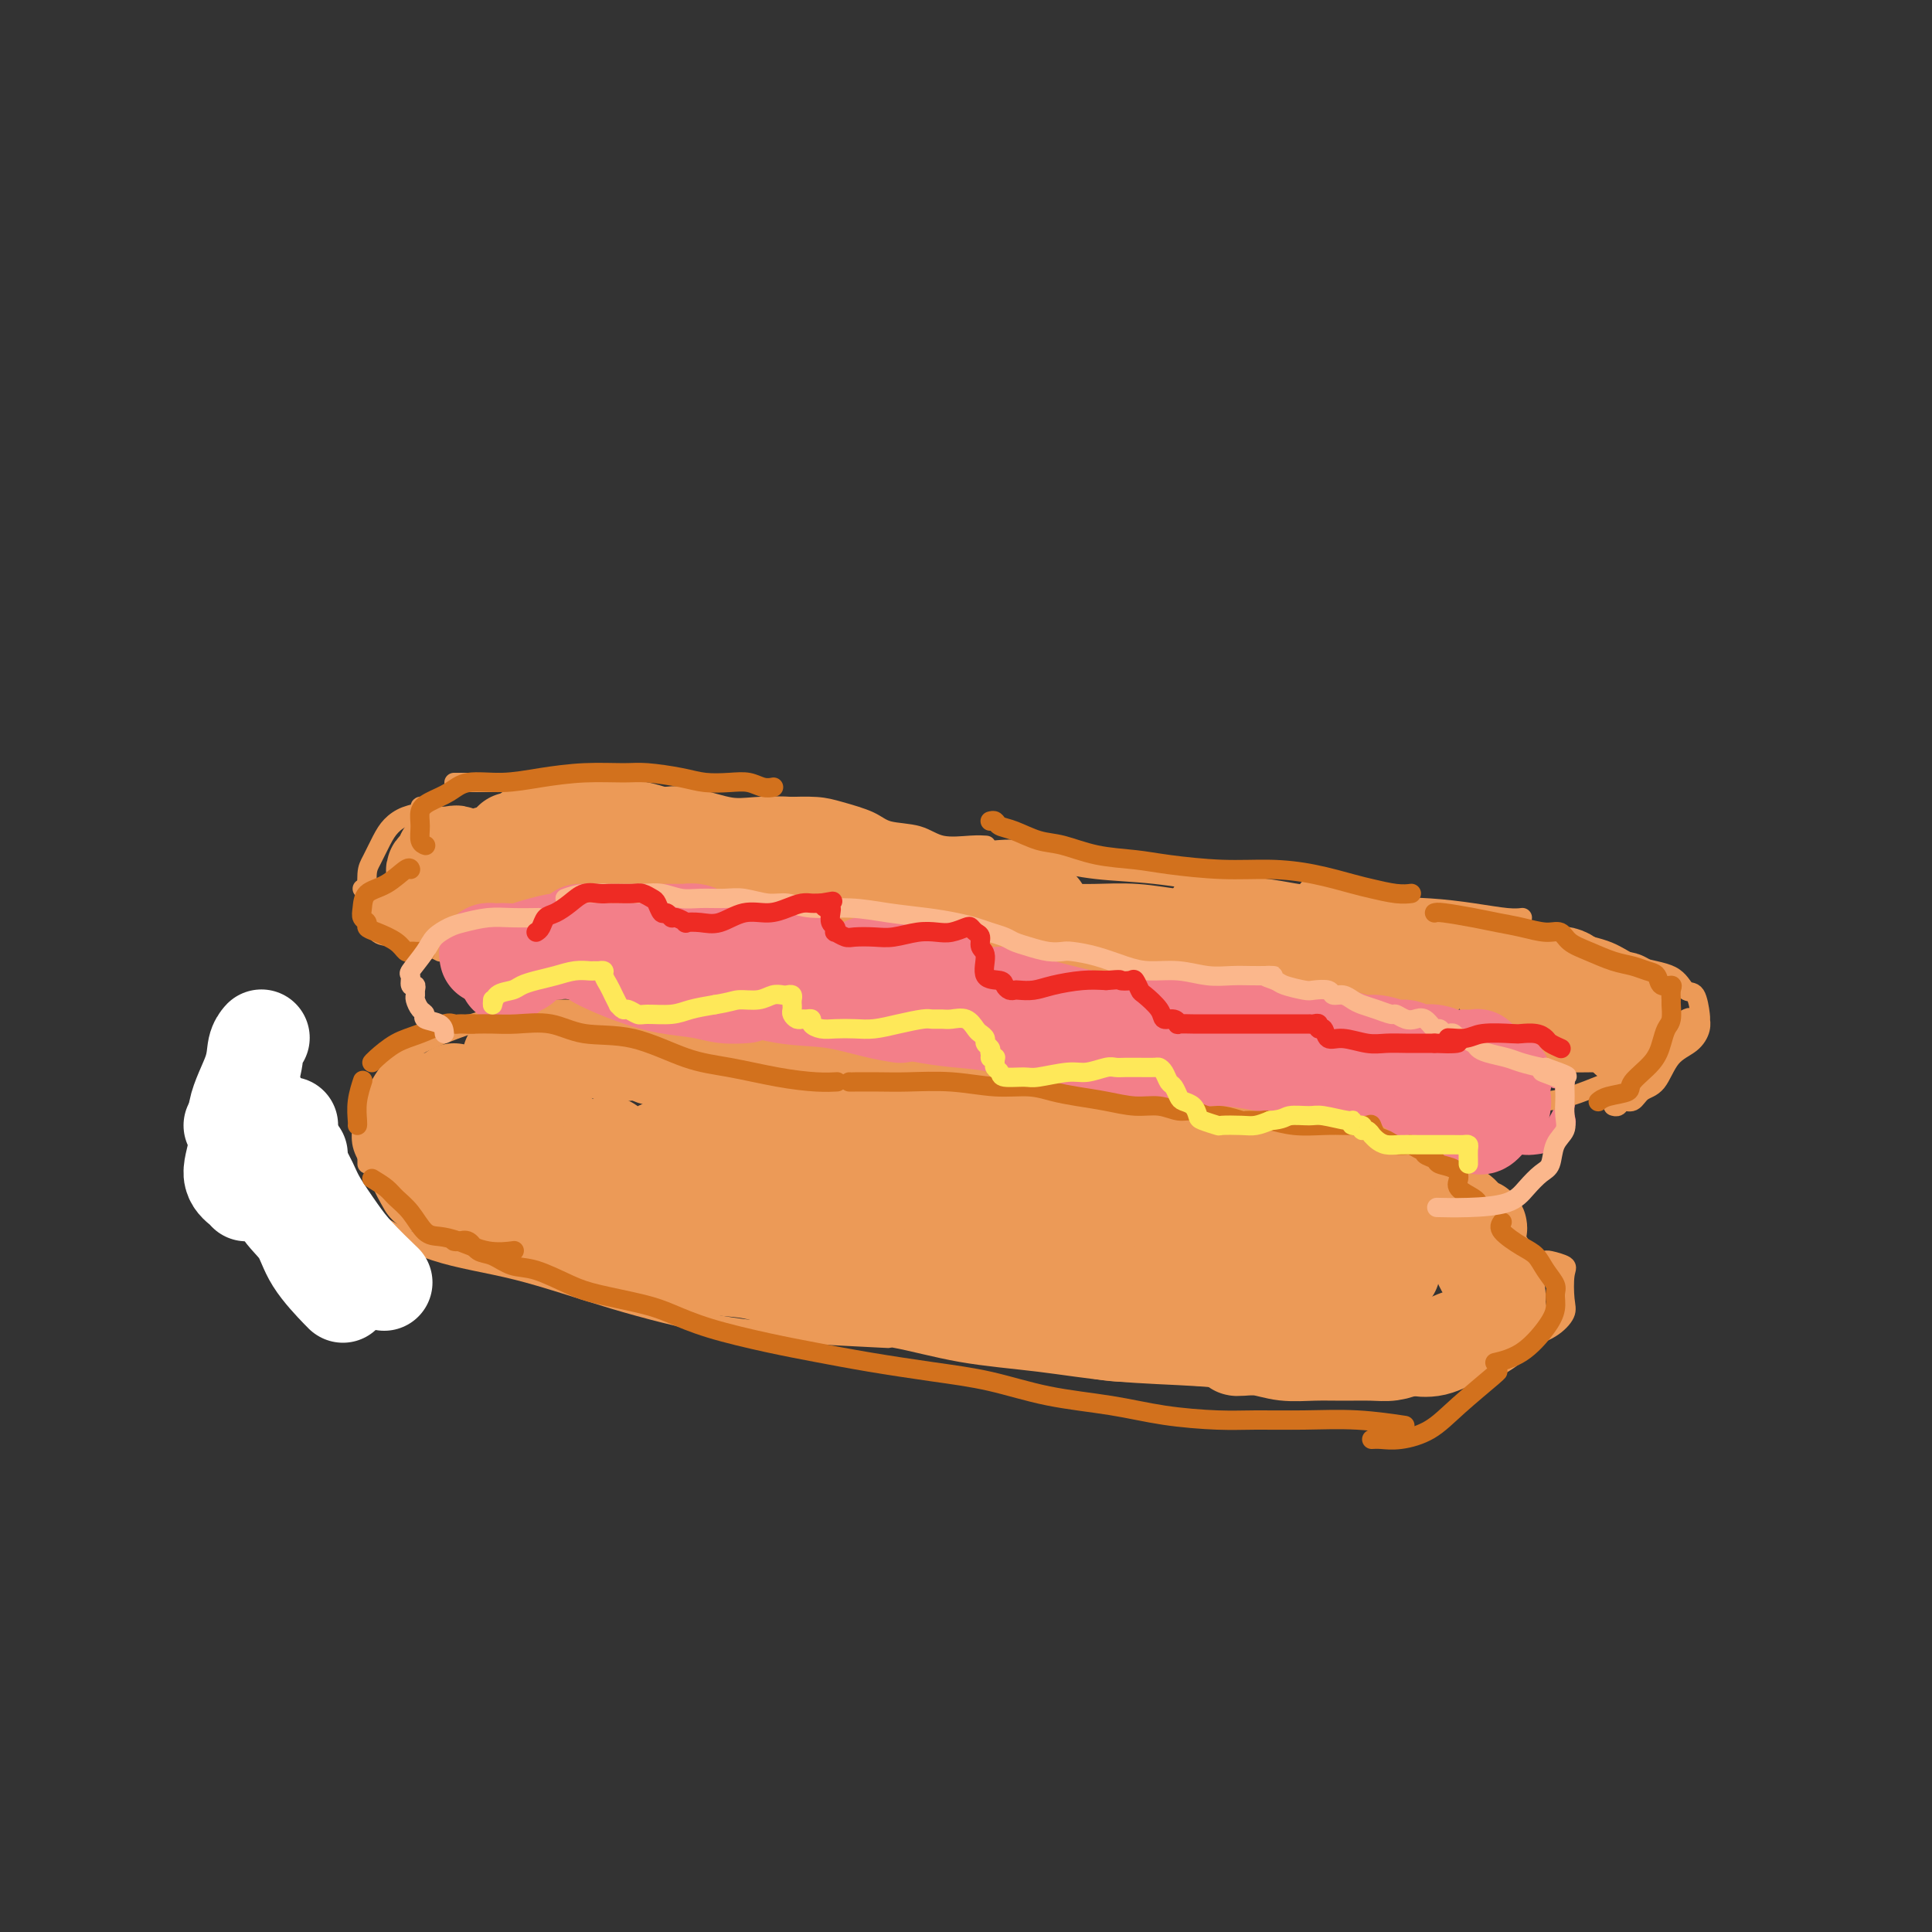 <svg viewBox='0 0 400 400' version='1.1' xmlns='http://www.w3.org/2000/svg' xmlns:xlink='http://www.w3.org/1999/xlink'><rect x="0" y="0" width="400" height="400" fill="#333333" stroke="none"/><g fill='none' stroke='#EC9A57' stroke-width='4' stroke-linecap='round' stroke-linejoin='round'><path d='M76,241c-0.003,-0.790 -0.005,-1.579 0,-3c0.005,-1.421 0.018,-3.472 0,-5c-0.018,-1.528 -0.066,-2.532 1,-5c1.066,-2.468 3.247,-6.399 6,-9c2.753,-2.601 6.078,-3.872 9,-5c2.922,-1.128 5.441,-2.111 9,-3c3.559,-0.889 8.160,-1.682 10,-2c1.840,-0.318 0.920,-0.159 0,0'/><path d='M112,215c1.735,-0.003 3.471,-0.005 6,0c2.529,0.005 5.853,0.019 9,0c3.147,-0.019 6.117,-0.071 10,0c3.883,0.071 8.680,0.267 14,1c5.320,0.733 11.163,2.005 17,3c5.837,0.995 11.668,1.713 14,2c2.332,0.287 1.166,0.144 0,0'/><path d='M158,219c0.368,-0.046 0.735,-0.091 3,0c2.265,0.091 6.426,0.319 11,1c4.574,0.681 9.559,1.815 16,3c6.441,1.185 14.336,2.423 22,4c7.664,1.577 15.095,3.495 22,5c6.905,1.505 13.282,2.598 18,3c4.718,0.402 7.777,0.115 9,0c1.223,-0.115 0.612,-0.057 0,0'/><path d='M238,230c0.347,0.013 0.694,0.026 2,0c1.306,-0.026 3.572,-0.092 6,0c2.428,0.092 5.018,0.340 8,1c2.982,0.660 6.355,1.732 10,2c3.645,0.268 7.563,-0.267 11,0c3.437,0.267 6.393,1.338 9,2c2.607,0.662 4.866,0.916 7,2c2.134,1.084 4.144,2.999 6,4c1.856,1.001 3.558,1.088 5,2c1.442,0.912 2.625,2.651 4,4c1.375,1.349 2.942,2.310 4,3c1.058,0.690 1.607,1.110 2,2c0.393,0.890 0.631,2.249 1,3c0.369,0.751 0.869,0.895 0,2c-0.869,1.105 -3.105,3.173 -4,4c-0.895,0.827 -0.447,0.414 0,0'/><path d='M51,238c0.319,0.000 0.638,0.000 1,0c0.362,0.000 0.766,0.000 1,0c0.234,0.000 0.297,0.000 1,0c0.703,0.000 2.044,-0.000 4,0c1.956,0.000 4.527,0.000 6,0c1.473,-0.000 1.850,-0.000 2,0c0.150,0.000 0.075,0.000 0,0'/><path d='M75,233c-0.157,1.334 -0.314,2.667 0,4c0.314,1.333 1.098,2.665 2,4c0.902,1.335 1.923,2.673 4,5c2.077,2.327 5.211,5.643 8,8c2.789,2.357 5.232,3.756 9,5c3.768,1.244 8.861,2.335 11,3c2.139,0.665 1.326,0.904 1,1c-0.326,0.096 -0.163,0.048 0,0'/><path d='M60,240c-0.462,0.131 -0.924,0.262 0,1c0.924,0.738 3.233,2.082 6,4c2.767,1.918 5.991,4.408 10,7c4.009,2.592 8.804,5.286 14,7c5.196,1.714 10.793,2.449 17,4c6.207,1.551 13.025,3.918 20,6c6.975,2.082 14.107,3.878 20,5c5.893,1.122 10.548,1.571 17,2c6.452,0.429 14.701,0.837 18,1c3.299,0.163 1.650,0.082 0,0'/><path d='M172,275c0.993,0.388 1.986,0.776 4,1c2.014,0.224 5.051,0.283 9,1c3.949,0.717 8.812,2.091 14,3c5.188,0.909 10.702,1.354 16,2c5.298,0.646 10.381,1.494 16,2c5.619,0.506 11.774,0.672 17,1c5.226,0.328 9.522,0.819 14,1c4.478,0.181 9.136,0.052 11,0c1.864,-0.052 0.932,-0.026 0,0'/><path d='M320,261c0.084,-0.088 0.168,-0.176 1,0c0.832,0.176 2.412,0.617 3,1c0.588,0.383 0.185,0.708 0,2c-0.185,1.292 -0.152,3.551 0,5c0.152,1.449 0.422,2.087 0,3c-0.422,0.913 -1.536,2.100 -3,3c-1.464,0.900 -3.279,1.511 -5,2c-1.721,0.489 -3.349,0.854 -4,1c-0.651,0.146 -0.326,0.073 0,0'/></g>
<g fill='none' stroke='#F37F89' stroke-width='4' stroke-linecap='round' stroke-linejoin='round'><path d='M106,212c-0.101,0.071 -0.202,0.142 -1,0c-0.798,-0.142 -2.295,-0.498 -3,-1c-0.705,-0.502 -0.620,-1.149 -1,-2c-0.380,-0.851 -1.226,-1.906 -2,-3c-0.774,-1.094 -1.475,-2.227 -2,-3c-0.525,-0.773 -0.873,-1.187 -1,-2c-0.127,-0.813 -0.034,-2.027 0,-3c0.034,-0.973 0.010,-1.707 0,-2c-0.010,-0.293 -0.005,-0.147 0,0'/><path d='M110,189c0.389,-0.028 0.777,-0.057 1,0c0.223,0.057 0.279,0.199 1,0c0.721,-0.199 2.107,-0.739 4,-1c1.893,-0.261 4.294,-0.243 7,0c2.706,0.243 5.718,0.710 8,1c2.282,0.290 3.835,0.404 6,1c2.165,0.596 4.941,1.675 8,3c3.059,1.325 6.400,2.895 10,4c3.600,1.105 7.457,1.744 9,2c1.543,0.256 0.771,0.128 0,0'/><path d='M177,197c-0.035,0.007 -0.070,0.014 1,0c1.070,-0.014 3.245,-0.050 6,0c2.755,0.050 6.091,0.185 10,1c3.909,0.815 8.390,2.310 14,3c5.610,0.690 12.349,0.577 18,1c5.651,0.423 10.214,1.383 14,2c3.786,0.617 6.796,0.891 8,1c1.204,0.109 0.602,0.055 0,0'/><path d='M219,205c2.265,-0.087 4.529,-0.175 7,0c2.471,0.175 5.147,0.611 9,1c3.853,0.389 8.882,0.731 13,1c4.118,0.269 7.324,0.464 11,1c3.676,0.536 7.820,1.412 11,2c3.180,0.588 5.395,0.889 7,1c1.605,0.111 2.602,0.032 3,0c0.398,-0.032 0.199,-0.016 0,0'/><path d='M292,212c0.528,0.026 1.055,0.051 1,0c-0.055,-0.051 -0.693,-0.179 0,0c0.693,0.179 2.718,0.665 5,1c2.282,0.335 4.822,0.517 7,1c2.178,0.483 3.995,1.265 6,2c2.005,0.735 4.197,1.424 6,2c1.803,0.576 3.216,1.040 4,2c0.784,0.960 0.938,2.417 1,3c0.062,0.583 0.031,0.291 0,0'/><path d='M311,236c0.156,-0.111 0.312,-0.222 1,0c0.688,0.222 1.907,0.777 3,1c1.093,0.223 2.058,0.116 3,0c0.942,-0.116 1.860,-0.240 3,-1c1.140,-0.760 2.502,-2.158 3,-3c0.498,-0.842 0.134,-1.130 0,-2c-0.134,-0.870 -0.036,-2.322 0,-3c0.036,-0.678 0.009,-0.582 0,-1c-0.009,-0.418 -0.001,-1.351 0,-2c0.001,-0.649 -0.004,-1.013 0,-1c0.004,0.013 0.019,0.402 0,1c-0.019,0.598 -0.072,1.405 0,2c0.072,0.595 0.269,0.980 0,2c-0.269,1.020 -1.004,2.676 -2,4c-0.996,1.324 -2.253,2.316 -4,3c-1.747,0.684 -3.985,1.059 -6,2c-2.015,0.941 -3.808,2.448 -6,3c-2.192,0.552 -4.783,0.148 -7,0c-2.217,-0.148 -4.058,-0.040 -5,0c-0.942,0.040 -0.983,0.011 -1,0c-0.017,-0.011 -0.008,-0.006 0,0'/><path d='M310,218c-0.562,-0.184 -1.124,-0.368 -2,-1c-0.876,-0.632 -2.066,-1.710 -3,-2c-0.934,-0.290 -1.613,0.210 -3,0c-1.387,-0.210 -3.481,-1.128 -6,-2c-2.519,-0.872 -5.464,-1.697 -8,-2c-2.536,-0.303 -4.662,-0.085 -8,0c-3.338,0.085 -7.886,0.037 -12,0c-4.114,-0.037 -7.793,-0.061 -12,0c-4.207,0.061 -8.940,0.209 -12,0c-3.060,-0.209 -4.446,-0.774 -5,-1c-0.554,-0.226 -0.277,-0.113 0,0'/><path d='M231,204c-0.454,0.210 -0.909,0.420 -2,0c-1.091,-0.420 -2.819,-1.472 -5,-2c-2.181,-0.528 -4.814,-0.534 -8,-1c-3.186,-0.466 -6.923,-1.393 -10,-2c-3.077,-0.607 -5.493,-0.895 -8,-1c-2.507,-0.105 -5.105,-0.028 -7,0c-1.895,0.028 -3.086,0.008 -4,0c-0.914,-0.008 -1.552,-0.002 -2,0c-0.448,0.002 -0.707,0.002 -1,0c-0.293,-0.002 -0.620,-0.004 -1,0c-0.380,0.004 -0.813,0.016 -1,0c-0.187,-0.016 -0.127,-0.060 -1,0c-0.873,0.060 -2.680,0.223 -4,0c-1.320,-0.223 -2.154,-0.833 -4,-1c-1.846,-0.167 -4.703,0.110 -7,0c-2.297,-0.110 -4.034,-0.608 -6,-1c-1.966,-0.392 -4.159,-0.680 -6,-1c-1.841,-0.320 -3.328,-0.673 -5,-1c-1.672,-0.327 -3.527,-0.626 -5,-1c-1.473,-0.374 -2.564,-0.821 -3,-1c-0.436,-0.179 -0.218,-0.089 0,0'/><path d='M120,185c-0.043,-0.097 -0.086,-0.194 0,0c0.086,0.194 0.300,0.678 1,1c0.700,0.322 1.886,0.480 4,1c2.114,0.520 5.154,1.401 8,2c2.846,0.599 5.496,0.917 9,1c3.504,0.083 7.860,-0.069 12,0c4.140,0.069 8.062,0.358 12,1c3.938,0.642 7.891,1.636 11,2c3.109,0.364 5.376,0.098 7,0c1.624,-0.098 2.607,-0.028 3,0c0.393,0.028 0.197,0.014 0,0'/></g>
<g fill='none' stroke='#EC9A57' stroke-width='4' stroke-linecap='round' stroke-linejoin='round'><path d='M85,195c-0.494,-0.030 -0.987,-0.060 -1,0c-0.013,0.060 0.456,0.209 0,0c-0.456,-0.209 -1.835,-0.777 -3,-1c-1.165,-0.223 -2.114,-0.103 -3,-1c-0.886,-0.897 -1.710,-2.813 -2,-4c-0.290,-1.187 -0.048,-1.644 0,-3c0.048,-1.356 -0.098,-3.610 0,-5c0.098,-1.390 0.440,-1.916 1,-3c0.560,-1.084 1.336,-2.725 2,-4c0.664,-1.275 1.215,-2.184 2,-3c0.785,-0.816 1.804,-1.539 3,-2c1.196,-0.461 2.568,-0.660 3,-1c0.432,-0.340 -0.076,-0.822 0,-1c0.076,-0.178 0.736,-0.051 1,0c0.264,0.051 0.132,0.025 0,0'/><path d='M94,162c1.037,0.002 2.074,0.004 4,0c1.926,-0.004 4.743,-0.013 7,0c2.257,0.013 3.956,0.050 6,0c2.044,-0.050 4.432,-0.185 7,0c2.568,0.185 5.315,0.690 8,1c2.685,0.310 5.307,0.423 8,1c2.693,0.577 5.456,1.617 7,2c1.544,0.383 1.870,0.109 2,0c0.130,-0.109 0.065,-0.055 0,0'/><path d='M160,167c0.697,0.018 1.394,0.036 3,0c1.606,-0.036 4.120,-0.127 6,0c1.880,0.127 3.126,0.472 5,1c1.874,0.528 4.374,1.238 6,2c1.626,0.762 2.376,1.577 4,2c1.624,0.423 4.120,0.453 6,1c1.880,0.547 3.143,1.611 5,2c1.857,0.389 4.308,0.105 6,0c1.692,-0.105 2.626,-0.030 3,0c0.374,0.030 0.187,0.015 0,0'/><path d='M205,176c-0.024,0.046 -0.047,0.091 1,0c1.047,-0.091 3.165,-0.319 5,0c1.835,0.319 3.386,1.185 6,2c2.614,0.815 6.292,1.577 10,2c3.708,0.423 7.448,0.505 12,1c4.552,0.495 9.918,1.402 14,2c4.082,0.598 6.881,0.885 8,1c1.119,0.115 0.560,0.057 0,0'/><path d='M271,184c-0.185,0.084 -0.369,0.169 1,0c1.369,-0.169 4.292,-0.591 7,0c2.708,0.591 5.202,2.197 8,3c2.798,0.803 5.899,0.804 9,1c3.101,0.196 6.202,0.589 9,1c2.798,0.411 5.292,0.841 7,1c1.708,0.159 2.631,0.045 3,0c0.369,-0.045 0.185,-0.023 0,0'/><path d='M322,193c1.029,0.700 2.057,1.400 4,2c1.943,0.600 4.800,1.099 7,2c2.200,0.901 3.742,2.203 6,3c2.258,0.797 5.232,1.090 7,2c1.768,0.910 2.330,2.439 3,3c0.670,0.561 1.449,0.155 2,1c0.551,0.845 0.876,2.940 1,4c0.124,1.060 0.049,1.086 0,1c-0.049,-0.086 -0.071,-0.282 0,0c0.071,0.282 0.233,1.044 0,2c-0.233,0.956 -0.863,2.106 -2,3c-1.137,0.894 -2.781,1.531 -4,3c-1.219,1.469 -2.014,3.771 -3,5c-0.986,1.229 -2.163,1.387 -3,2c-0.837,0.613 -1.335,1.681 -2,2c-0.665,0.319 -1.498,-0.110 -2,0c-0.502,0.110 -0.674,0.760 -1,1c-0.326,0.240 -0.808,0.068 -1,0c-0.192,-0.068 -0.096,-0.034 0,0'/><path d='M349,211c0.482,-0.276 0.965,-0.553 1,0c0.035,0.553 -0.376,1.934 -1,3c-0.624,1.066 -1.460,1.816 -3,3c-1.540,1.184 -3.783,2.801 -6,4c-2.217,1.199 -4.409,1.981 -7,3c-2.591,1.019 -5.582,2.274 -8,3c-2.418,0.726 -4.262,0.922 -5,1c-0.738,0.078 -0.369,0.039 0,0'/><path d='M75,184c0.477,-0.087 0.955,-0.174 1,0c0.045,0.174 -0.341,0.609 0,1c0.341,0.391 1.409,0.739 2,1c0.591,0.261 0.707,0.436 1,1c0.293,0.564 0.765,1.518 1,2c0.235,0.482 0.234,0.492 1,1c0.766,0.508 2.300,1.513 3,2c0.700,0.487 0.566,0.457 1,1c0.434,0.543 1.436,1.661 2,2c0.564,0.339 0.690,-0.101 1,0c0.310,0.101 0.803,0.743 1,1c0.197,0.257 0.099,0.128 0,0'/><path d='M80,189c-0.187,0.212 -0.374,0.424 0,1c0.374,0.576 1.309,1.517 2,2c0.691,0.483 1.138,0.508 2,1c0.862,0.492 2.138,1.452 3,2c0.862,0.548 1.309,0.686 2,1c0.691,0.314 1.626,0.804 2,1c0.374,0.196 0.187,0.098 0,0'/></g>
<g fill='none' stroke='#EC9A57' stroke-width='20' stroke-linecap='round' stroke-linejoin='round'><path d='M97,228c-0.123,0.064 -0.247,0.128 -1,0c-0.753,-0.128 -2.137,-0.447 -3,0c-0.863,0.447 -1.205,1.662 -2,3c-0.795,1.338 -2.045,2.801 -3,4c-0.955,1.199 -1.617,2.136 -2,3c-0.383,0.864 -0.488,1.656 0,3c0.488,1.344 1.568,3.241 2,4c0.432,0.759 0.216,0.379 0,0'/><path d='M94,226c0.015,0.318 0.031,0.636 -1,1c-1.031,0.364 -3.107,0.775 -4,1c-0.893,0.225 -0.602,0.264 -1,1c-0.398,0.736 -1.483,2.170 -2,3c-0.517,0.830 -0.464,1.056 0,2c0.464,0.944 1.340,2.607 2,4c0.660,1.393 1.105,2.518 2,4c0.895,1.482 2.241,3.322 3,4c0.759,0.678 0.931,0.194 1,0c0.069,-0.194 0.034,-0.097 0,0'/><path d='M103,224c-0.224,0.542 -0.447,1.085 -1,2c-0.553,0.915 -1.435,2.203 -2,4c-0.565,1.797 -0.814,4.102 -1,6c-0.186,1.898 -0.308,3.389 0,5c0.308,1.611 1.045,3.343 2,5c0.955,1.657 2.127,3.241 3,4c0.873,0.759 1.446,0.693 2,1c0.554,0.307 1.091,0.985 1,1c-0.091,0.015 -0.808,-0.635 -1,-1c-0.192,-0.365 0.141,-0.444 0,-1c-0.141,-0.556 -0.754,-1.587 -1,-2c-0.246,-0.413 -0.123,-0.206 0,0'/><path d='M104,226c0.294,-0.211 0.589,-0.423 1,0c0.411,0.423 0.940,1.480 1,3c0.060,1.520 -0.349,3.502 0,5c0.349,1.498 1.456,2.513 2,4c0.544,1.487 0.527,3.445 1,5c0.473,1.555 1.437,2.708 2,4c0.563,1.292 0.725,2.725 1,4c0.275,1.275 0.662,2.393 1,3c0.338,0.607 0.628,0.701 1,1c0.372,0.299 0.828,0.801 1,0c0.172,-0.801 0.060,-2.907 0,-4c-0.060,-1.093 -0.068,-1.175 0,-2c0.068,-0.825 0.213,-2.392 0,-4c-0.213,-1.608 -0.785,-3.255 -1,-4c-0.215,-0.745 -0.074,-0.588 0,-1c0.074,-0.412 0.082,-1.392 0,-2c-0.082,-0.608 -0.254,-0.845 0,-1c0.254,-0.155 0.934,-0.227 1,-1c0.066,-0.773 -0.482,-2.247 0,-2c0.482,0.247 1.995,2.213 3,4c1.005,1.787 1.503,3.393 2,5'/><path d='M120,243c0.973,2.397 0.904,3.890 1,5c0.096,1.110 0.355,1.839 1,3c0.645,1.161 1.675,2.756 2,4c0.325,1.244 -0.057,2.137 0,3c0.057,0.863 0.551,1.695 1,1c0.449,-0.695 0.852,-2.918 1,-4c0.148,-1.082 0.042,-1.023 0,-1c-0.042,0.023 -0.021,0.012 0,0'/><path d='M106,220c0.087,-0.445 0.175,-0.889 0,-1c-0.175,-0.111 -0.612,0.113 0,0c0.612,-0.113 2.275,-0.562 4,-1c1.725,-0.438 3.514,-0.863 5,-1c1.486,-0.137 2.670,0.015 4,0c1.330,-0.015 2.805,-0.196 4,0c1.195,0.196 2.110,0.769 3,1c0.890,0.231 1.756,0.118 3,0c1.244,-0.118 2.865,-0.243 4,0c1.135,0.243 1.784,0.852 3,1c1.216,0.148 2.997,-0.167 4,0c1.003,0.167 1.226,0.814 2,1c0.774,0.186 2.098,-0.090 3,0c0.902,0.090 1.380,0.545 2,1c0.620,0.455 1.381,0.911 2,1c0.619,0.089 1.095,-0.188 2,0c0.905,0.188 2.237,0.843 3,1c0.763,0.157 0.956,-0.183 2,0c1.044,0.183 2.940,0.890 4,1c1.060,0.110 1.284,-0.377 2,0c0.716,0.377 1.925,1.618 3,2c1.075,0.382 2.016,-0.095 3,0c0.984,0.095 2.012,0.761 3,1c0.988,0.239 1.937,0.050 3,0c1.063,-0.050 2.241,0.038 3,0c0.759,-0.038 1.098,-0.204 2,0c0.902,0.204 2.365,0.776 3,1c0.635,0.224 0.440,0.099 1,0c0.560,-0.099 1.874,-0.171 3,0c1.126,0.171 2.063,0.586 3,1'/><path d='M189,229c8.942,1.699 3.296,0.445 2,0c-1.296,-0.445 1.758,-0.083 3,0c1.242,0.083 0.670,-0.114 1,0c0.330,0.114 1.560,0.538 3,1c1.440,0.462 3.090,0.961 4,1c0.910,0.039 1.079,-0.383 2,0c0.921,0.383 2.594,1.571 4,2c1.406,0.429 2.547,0.100 4,0c1.453,-0.100 3.220,0.028 5,0c1.780,-0.028 3.574,-0.214 5,0c1.426,0.214 2.485,0.828 4,1c1.515,0.172 3.486,-0.097 5,0c1.514,0.097 2.572,0.562 4,1c1.428,0.438 3.227,0.850 5,1c1.773,0.150 3.520,0.039 5,0c1.480,-0.039 2.694,-0.007 4,0c1.306,0.007 2.706,-0.012 4,0c1.294,0.012 2.482,0.056 3,0c0.518,-0.056 0.364,-0.211 1,0c0.636,0.211 2.060,0.788 3,1c0.940,0.212 1.396,0.059 2,0c0.604,-0.059 1.357,-0.023 2,0c0.643,0.023 1.176,0.034 2,0c0.824,-0.034 1.939,-0.114 3,0c1.061,0.114 2.070,0.422 3,1c0.930,0.578 1.782,1.426 3,2c1.218,0.574 2.801,0.875 4,1c1.199,0.125 2.012,0.075 3,0c0.988,-0.075 2.151,-0.174 3,0c0.849,0.174 1.386,0.621 2,1c0.614,0.379 1.307,0.689 2,1'/><path d='M289,243c3.415,0.878 1.953,0.074 2,0c0.047,-0.074 1.602,0.581 2,1c0.398,0.419 -0.361,0.602 0,1c0.361,0.398 1.841,1.010 3,2c1.159,0.990 1.995,2.358 3,3c1.005,0.642 2.177,0.558 3,1c0.823,0.442 1.295,1.411 2,2c0.705,0.589 1.643,0.799 2,1c0.357,0.201 0.134,0.394 0,1c-0.134,0.606 -0.180,1.626 0,3c0.180,1.374 0.587,3.101 1,4c0.413,0.899 0.832,0.971 1,1c0.168,0.029 0.084,0.014 0,0'/><path d='M308,262c0.302,0.473 0.605,0.947 1,2c0.395,1.053 0.883,2.687 1,4c0.117,1.313 -0.137,2.307 0,3c0.137,0.693 0.667,1.086 0,2c-0.667,0.914 -2.529,2.350 -4,3c-1.471,0.650 -2.549,0.514 -4,1c-1.451,0.486 -3.275,1.592 -5,2c-1.725,0.408 -3.350,0.116 -4,0c-0.650,-0.116 -0.325,-0.058 0,0'/><path d='M128,255c-0.019,0.079 -0.039,0.158 0,0c0.039,-0.158 0.136,-0.551 1,0c0.864,0.551 2.493,2.048 4,3c1.507,0.952 2.890,1.359 5,2c2.110,0.641 4.947,1.517 8,2c3.053,0.483 6.321,0.574 9,1c2.679,0.426 4.770,1.186 7,2c2.230,0.814 4.600,1.681 6,2c1.400,0.319 1.828,0.091 2,0c0.172,-0.091 0.086,-0.046 0,0'/><path d='M141,259c0.085,0.015 0.170,0.031 1,0c0.830,-0.031 2.404,-0.108 4,0c1.596,0.108 3.212,0.401 5,1c1.788,0.599 3.746,1.504 6,2c2.254,0.496 4.804,0.582 7,1c2.196,0.418 4.039,1.168 6,2c1.961,0.832 4.039,1.745 6,2c1.961,0.255 3.805,-0.150 6,0c2.195,0.150 4.740,0.855 7,1c2.260,0.145 4.236,-0.269 6,0c1.764,0.269 3.315,1.220 6,2c2.685,0.780 6.503,1.390 10,2c3.497,0.610 6.672,1.221 10,2c3.328,0.779 6.807,1.725 10,2c3.193,0.275 6.099,-0.123 9,0c2.901,0.123 5.798,0.765 9,1c3.202,0.235 6.708,0.063 8,0c1.292,-0.063 0.369,-0.018 0,0c-0.369,0.018 -0.185,0.009 0,0'/><path d='M256,279c0.083,0.030 0.165,0.061 1,0c0.835,-0.061 2.421,-0.213 4,0c1.579,0.213 3.149,0.790 5,1c1.851,0.210 3.982,0.053 6,0c2.018,-0.053 3.924,-0.003 6,0c2.076,0.003 4.322,-0.041 6,0c1.678,0.041 2.787,0.169 4,0c1.213,-0.169 2.530,-0.634 3,-1c0.470,-0.366 0.093,-0.634 0,-1c-0.093,-0.366 0.096,-0.830 0,-1c-0.096,-0.170 -0.478,-0.045 -1,0c-0.522,0.045 -1.183,0.009 -2,0c-0.817,-0.009 -1.791,0.007 -4,0c-2.209,-0.007 -5.652,-0.037 -9,0c-3.348,0.037 -6.602,0.143 -10,0c-3.398,-0.143 -6.942,-0.533 -11,-1c-4.058,-0.467 -8.631,-1.010 -14,-2c-5.369,-0.990 -11.534,-2.426 -14,-3c-2.466,-0.574 -1.233,-0.287 0,0'/><path d='M126,237c-0.036,0.212 -0.073,0.424 1,1c1.073,0.576 3.255,1.516 5,3c1.745,1.484 3.053,3.512 5,5c1.947,1.488 4.534,2.434 7,4c2.466,1.566 4.811,3.750 7,5c2.189,1.250 4.221,1.566 6,2c1.779,0.434 3.303,0.986 3,1c-0.303,0.014 -2.435,-0.511 -4,-1c-1.565,-0.489 -2.563,-0.940 -4,-2c-1.437,-1.060 -3.315,-2.727 -5,-4c-1.685,-1.273 -3.179,-2.153 -5,-3c-1.821,-0.847 -3.970,-1.663 -5,-3c-1.030,-1.337 -0.942,-3.197 -1,-4c-0.058,-0.803 -0.263,-0.548 0,-1c0.263,-0.452 0.995,-1.609 1,-2c0.005,-0.391 -0.718,-0.016 0,0c0.718,0.016 2.878,-0.326 5,0c2.122,0.326 4.206,1.322 6,2c1.794,0.678 3.297,1.040 7,2c3.703,0.960 9.604,2.519 13,4c3.396,1.481 4.287,2.885 5,4c0.713,1.115 1.249,1.942 2,3c0.751,1.058 1.719,2.349 2,3c0.281,0.651 -0.124,0.663 0,1c0.124,0.337 0.775,0.997 1,1c0.225,0.003 0.022,-0.653 0,-1c-0.022,-0.347 0.137,-0.385 0,-1c-0.137,-0.615 -0.568,-1.808 -1,-3'/><path d='M177,253c-0.357,-0.976 -1.250,-1.918 -2,-3c-0.750,-1.082 -1.358,-2.306 -2,-3c-0.642,-0.694 -1.319,-0.858 -2,-2c-0.681,-1.142 -1.367,-3.262 -1,-4c0.367,-0.738 1.786,-0.095 3,1c1.214,1.095 2.221,2.641 4,4c1.779,1.359 4.329,2.532 7,4c2.671,1.468 5.461,3.230 8,5c2.539,1.770 4.825,3.547 7,5c2.175,1.453 4.239,2.584 5,3c0.761,0.416 0.217,0.119 0,0c-0.217,-0.119 -0.109,-0.059 0,0'/><path d='M194,246c0.075,-0.332 0.150,-0.663 1,0c0.850,0.663 2.475,2.321 4,4c1.525,1.679 2.948,3.381 5,5c2.052,1.619 4.731,3.157 7,5c2.269,1.843 4.126,3.992 6,5c1.874,1.008 3.763,0.874 5,1c1.237,0.126 1.821,0.513 2,0c0.179,-0.513 -0.046,-1.924 0,-3c0.046,-1.076 0.365,-1.815 0,-3c-0.365,-1.185 -1.413,-2.815 -2,-4c-0.587,-1.185 -0.712,-1.924 -1,-3c-0.288,-1.076 -0.738,-2.488 -1,-3c-0.262,-0.512 -0.335,-0.123 0,0c0.335,0.123 1.079,-0.021 2,0c0.921,0.021 2.020,0.206 3,1c0.980,0.794 1.840,2.198 3,4c1.160,1.802 2.620,4.001 4,6c1.380,1.999 2.681,3.796 4,5c1.319,1.204 2.654,1.814 4,2c1.346,0.186 2.701,-0.053 4,0c1.299,0.053 2.542,0.399 3,0c0.458,-0.399 0.131,-1.543 0,-2c-0.131,-0.457 -0.065,-0.229 0,0'/><path d='M200,242c1.308,0.177 2.616,0.353 4,1c1.384,0.647 2.844,1.763 5,3c2.156,1.237 5.006,2.593 8,4c2.994,1.407 6.130,2.864 10,4c3.870,1.136 8.473,1.951 12,3c3.527,1.049 5.976,2.333 9,3c3.024,0.667 6.622,0.718 9,1c2.378,0.282 3.537,0.795 4,1c0.463,0.205 0.232,0.103 0,0'/><path d='M251,249c-0.271,0.195 -0.543,0.391 0,1c0.543,0.609 1.899,1.632 3,3c1.101,1.368 1.945,3.081 4,5c2.055,1.919 5.321,4.045 8,5c2.679,0.955 4.770,0.741 7,1c2.230,0.259 4.601,0.993 6,1c1.399,0.007 1.828,-0.712 2,-1c0.172,-0.288 0.086,-0.144 0,0'/><path d='M276,254c0.585,0.445 1.169,0.890 2,2c0.831,1.110 1.908,2.885 3,4c1.092,1.115 2.199,1.569 3,2c0.801,0.431 1.297,0.837 2,1c0.703,0.163 1.614,0.082 2,0c0.386,-0.082 0.248,-0.166 0,-1c-0.248,-0.834 -0.605,-2.417 -1,-3c-0.395,-0.583 -0.827,-0.167 -1,0c-0.173,0.167 -0.086,0.083 0,0'/><path d='M285,258c-0.082,-0.192 -0.165,-0.384 -1,-1c-0.835,-0.616 -2.424,-1.657 -4,-2c-1.576,-0.343 -3.140,0.012 -5,0c-1.860,-0.012 -4.018,-0.392 -6,-1c-1.982,-0.608 -3.790,-1.444 -6,-2c-2.210,-0.556 -4.824,-0.831 -8,-1c-3.176,-0.169 -6.916,-0.231 -11,-1c-4.084,-0.769 -8.511,-2.245 -13,-3c-4.489,-0.755 -9.038,-0.790 -15,-1c-5.962,-0.210 -13.336,-0.595 -20,-1c-6.664,-0.405 -12.618,-0.830 -15,-1c-2.382,-0.170 -1.191,-0.085 0,0'/><path d='M92,177c-0.310,0.748 -0.620,1.497 -1,2c-0.380,0.503 -0.830,0.761 -1,1c-0.170,0.239 -0.059,0.459 0,1c0.059,0.541 0.067,1.403 0,2c-0.067,0.597 -0.210,0.931 0,1c0.210,0.069 0.773,-0.126 1,0c0.227,0.126 0.117,0.573 0,1c-0.117,0.427 -0.241,0.836 0,1c0.241,0.164 0.848,0.085 1,0c0.152,-0.085 -0.151,-0.177 0,-1c0.151,-0.823 0.758,-2.378 1,-3c0.242,-0.622 0.121,-0.311 0,0'/><path d='M95,177c-0.334,-0.208 -0.667,-0.416 -1,0c-0.333,0.416 -0.665,1.457 -1,2c-0.335,0.543 -0.674,0.589 -1,1c-0.326,0.411 -0.639,1.186 -1,2c-0.361,0.814 -0.771,1.668 -1,2c-0.229,0.332 -0.279,0.142 0,0c0.279,-0.142 0.887,-0.234 1,0c0.113,0.234 -0.267,0.796 0,1c0.267,0.204 1.182,0.052 2,0c0.818,-0.052 1.540,-0.002 2,0c0.460,0.002 0.658,-0.044 1,0c0.342,0.044 0.827,0.180 1,0c0.173,-0.180 0.033,-0.674 0,-1c-0.033,-0.326 0.040,-0.482 0,-1c-0.040,-0.518 -0.194,-1.396 0,-2c0.194,-0.604 0.734,-0.932 1,-1c0.266,-0.068 0.256,0.125 0,0c-0.256,-0.125 -0.759,-0.568 -1,-1c-0.241,-0.432 -0.218,-0.851 0,-1c0.218,-0.149 0.633,-0.026 1,0c0.367,0.026 0.686,-0.045 1,0c0.314,0.045 0.623,0.204 1,0c0.377,-0.204 0.822,-0.773 1,-1c0.178,-0.227 0.089,-0.114 0,0'/><path d='M101,180c0.209,0.000 0.417,0.000 1,0c0.583,0.000 1.540,0.000 3,0c1.460,0.000 3.422,0.000 5,0c1.578,0.000 2.771,0.000 4,0c1.229,0.000 2.494,0.000 3,0c0.506,0.000 0.253,0.000 0,0'/><path d='M106,174c1.567,-0.013 3.134,-0.026 5,0c1.866,0.026 4.031,0.091 7,0c2.969,-0.091 6.740,-0.339 10,0c3.260,0.339 6.008,1.266 9,2c2.992,0.734 6.229,1.274 9,2c2.771,0.726 5.078,1.636 6,2c0.922,0.364 0.461,0.182 0,0'/><path d='M110,172c0.506,0.002 1.012,0.004 1,0c-0.012,-0.004 -0.540,-0.015 0,0c0.540,0.015 2.150,0.054 4,0c1.850,-0.054 3.942,-0.203 6,0c2.058,0.203 4.082,0.759 7,1c2.918,0.241 6.732,0.169 9,0c2.268,-0.169 2.992,-0.435 5,0c2.008,0.435 5.302,1.570 8,2c2.698,0.430 4.800,0.154 7,0c2.200,-0.154 4.497,-0.186 7,0c2.503,0.186 5.212,0.588 7,1c1.788,0.412 2.654,0.832 3,1c0.346,0.168 0.173,0.084 0,0'/><path d='M149,180c0.402,-0.003 0.803,-0.006 1,0c0.197,0.006 0.188,0.022 1,0c0.812,-0.022 2.443,-0.083 4,0c1.557,0.083 3.040,0.310 5,1c1.960,0.690 4.396,1.841 8,3c3.604,1.159 8.377,2.324 13,3c4.623,0.676 9.095,0.862 15,2c5.905,1.138 13.244,3.230 17,4c3.756,0.770 3.930,0.220 4,0c0.070,-0.220 0.035,-0.110 0,0'/><path d='M170,178c1.211,0.385 2.422,0.770 4,1c1.578,0.230 3.524,0.304 6,1c2.476,0.696 5.484,2.015 8,3c2.516,0.985 4.540,1.635 8,2c3.460,0.365 8.355,0.444 12,1c3.645,0.556 6.042,1.587 7,2c0.958,0.413 0.479,0.206 0,0'/><path d='M217,193c0.214,0.002 0.428,0.004 1,0c0.572,-0.004 1.501,-0.014 3,0c1.499,0.014 3.569,0.052 6,0c2.431,-0.052 5.225,-0.194 8,0c2.775,0.194 5.533,0.725 8,1c2.467,0.275 4.645,0.295 7,1c2.355,0.705 4.889,2.096 7,3c2.111,0.904 3.799,1.320 6,2c2.201,0.680 4.915,1.623 6,2c1.085,0.377 0.543,0.189 0,0'/><path d='M233,194c0.350,-0.004 0.700,-0.008 1,0c0.300,0.008 0.549,0.027 1,0c0.451,-0.027 1.104,-0.102 3,0c1.896,0.102 5.036,0.380 8,1c2.964,0.620 5.750,1.581 9,2c3.250,0.419 6.962,0.294 11,1c4.038,0.706 8.403,2.242 12,3c3.597,0.758 6.428,0.739 9,1c2.572,0.261 4.885,0.801 6,1c1.115,0.199 1.033,0.057 1,0c-0.033,-0.057 -0.016,-0.028 0,0'/><path d='M275,196c1.197,-0.120 2.393,-0.239 4,0c1.607,0.239 3.623,0.838 6,1c2.377,0.162 5.114,-0.111 8,0c2.886,0.111 5.922,0.608 9,1c3.078,0.392 6.198,0.680 8,1c1.802,0.320 2.287,0.673 3,1c0.713,0.327 1.653,0.626 2,1c0.347,0.374 0.099,0.821 0,1c-0.099,0.179 -0.050,0.089 0,0'/><path d='M311,203c0.043,0.473 0.087,0.946 0,1c-0.087,0.054 -0.304,-0.311 0,0c0.304,0.311 1.131,1.299 2,2c0.869,0.701 1.781,1.116 3,2c1.219,0.884 2.744,2.237 4,3c1.256,0.763 2.244,0.937 4,1c1.756,0.063 4.280,0.017 6,0c1.720,-0.017 2.634,-0.005 3,0c0.366,0.005 0.183,0.002 0,0'/><path d='M320,202c1.452,-0.213 2.903,-0.426 4,0c1.097,0.426 1.839,1.492 3,2c1.161,0.508 2.742,0.459 4,1c1.258,0.541 2.194,1.674 3,2c0.806,0.326 1.484,-0.153 2,0c0.516,0.153 0.870,0.937 1,1c0.130,0.063 0.035,-0.597 0,0c-0.035,0.597 -0.009,2.451 0,3c0.009,0.549 0.002,-0.206 0,0c-0.002,0.206 -0.001,1.375 0,2c0.001,0.625 0.000,0.707 0,1c-0.000,0.293 -0.000,0.798 0,1c0.000,0.202 0.000,0.101 0,0'/><path d='M334,210c-0.399,-0.905 -0.797,-1.811 -1,-2c-0.203,-0.189 -0.209,0.338 -1,0c-0.791,-0.338 -2.366,-1.540 -3,-2c-0.634,-0.460 -0.327,-0.176 -1,0c-0.673,0.176 -2.327,0.244 -3,0c-0.673,-0.244 -0.366,-0.801 -1,-1c-0.634,-0.199 -2.209,-0.039 -3,0c-0.791,0.039 -0.800,-0.041 -1,0c-0.200,0.041 -0.592,0.203 -1,0c-0.408,-0.203 -0.831,-0.772 -1,-1c-0.169,-0.228 -0.085,-0.114 0,0'/><path d='M298,198c-0.501,-0.455 -1.002,-0.910 -2,-1c-0.998,-0.090 -2.493,0.186 -4,0c-1.507,-0.186 -3.025,-0.834 -4,-1c-0.975,-0.166 -1.405,0.149 -2,0c-0.595,-0.149 -1.354,-0.761 -2,-1c-0.646,-0.239 -1.178,-0.106 -2,0c-0.822,0.106 -1.934,0.184 -3,0c-1.066,-0.184 -2.087,-0.631 -4,-1c-1.913,-0.369 -4.720,-0.660 -7,-1c-2.280,-0.340 -4.034,-0.730 -6,-1c-1.966,-0.270 -4.145,-0.419 -6,-1c-1.855,-0.581 -3.387,-1.595 -4,-2c-0.613,-0.405 -0.306,-0.203 0,0'/></g>
<g fill='none' stroke='#F37F89' stroke-width='20' stroke-linecap='round' stroke-linejoin='round'><path d='M105,202c-0.030,-0.303 -0.059,-0.606 0,-1c0.059,-0.394 0.207,-0.879 0,-1c-0.207,-0.121 -0.770,0.123 -1,0c-0.230,-0.123 -0.128,-0.611 0,-1c0.128,-0.389 0.282,-0.679 1,-1c0.718,-0.321 1.999,-0.675 3,-1c1.001,-0.325 1.721,-0.623 3,-1c1.279,-0.377 3.118,-0.834 4,-1c0.882,-0.166 0.808,-0.041 1,0c0.192,0.041 0.651,-0.003 1,0c0.349,0.003 0.588,0.052 1,0c0.412,-0.052 0.995,-0.206 2,0c1.005,0.206 2.430,0.773 3,1c0.570,0.227 0.285,0.113 0,0'/><path d='M119,197c0.355,0.040 0.711,0.080 1,0c0.289,-0.080 0.513,-0.282 1,0c0.487,0.282 1.238,1.046 3,2c1.762,0.954 4.536,2.098 7,3c2.464,0.902 4.619,1.562 7,2c2.381,0.438 4.989,0.653 7,1c2.011,0.347 3.426,0.824 5,1c1.574,0.176 3.307,0.050 4,0c0.693,-0.050 0.347,-0.025 0,0'/><path d='M122,195c1.222,-0.154 2.444,-0.307 4,0c1.556,0.307 3.444,1.075 6,2c2.556,0.925 5.778,2.006 9,3c3.222,0.994 6.444,1.902 10,3c3.556,1.098 7.447,2.385 11,3c3.553,0.615 6.767,0.557 10,1c3.233,0.443 6.486,1.389 9,2c2.514,0.611 4.290,0.889 5,1c0.710,0.111 0.355,0.056 0,0'/><path d='M147,199c0.320,-0.005 0.641,-0.009 1,0c0.359,0.009 0.758,0.033 1,0c0.242,-0.033 0.328,-0.123 1,0c0.672,0.123 1.929,0.459 4,1c2.071,0.541 4.954,1.286 8,2c3.046,0.714 6.255,1.396 10,2c3.745,0.604 8.026,1.128 12,2c3.974,0.872 7.639,2.090 11,3c3.361,0.910 6.416,1.512 9,2c2.584,0.488 4.696,0.862 6,1c1.304,0.138 1.801,0.039 2,0c0.199,-0.039 0.099,-0.020 0,0'/><path d='M183,209c0.841,0.023 1.681,0.046 2,0c0.319,-0.046 0.115,-0.162 1,0c0.885,0.162 2.858,0.604 5,1c2.142,0.396 4.455,0.748 7,1c2.545,0.252 5.324,0.403 8,1c2.676,0.597 5.249,1.638 8,2c2.751,0.362 5.679,0.045 9,1c3.321,0.955 7.034,3.184 11,4c3.966,0.816 8.183,0.220 10,0c1.817,-0.220 1.233,-0.063 1,0c-0.233,0.063 -0.117,0.031 0,0'/><path d='M231,215c0.344,0.003 0.688,0.006 1,0c0.312,-0.006 0.593,-0.022 1,0c0.407,0.022 0.940,0.082 2,0c1.060,-0.082 2.646,-0.307 4,0c1.354,0.307 2.476,1.144 4,2c1.524,0.856 3.449,1.731 5,2c1.551,0.269 2.728,-0.067 5,0c2.272,0.067 5.641,0.539 8,1c2.359,0.461 3.710,0.912 6,1c2.290,0.088 5.521,-0.187 8,0c2.479,0.187 4.206,0.835 6,1c1.794,0.165 3.656,-0.152 5,0c1.344,0.152 2.169,0.772 3,1c0.831,0.228 1.666,0.065 2,0c0.334,-0.065 0.167,-0.033 0,0'/><path d='M284,223c-0.363,0.040 -0.726,0.080 0,0c0.726,-0.080 2.541,-0.282 4,0c1.459,0.282 2.563,1.046 4,2c1.437,0.954 3.208,2.098 5,3c1.792,0.902 3.604,1.561 5,2c1.396,0.439 2.376,0.657 3,1c0.624,0.343 0.893,0.812 1,1c0.107,0.188 0.054,0.094 0,0'/><path d='M306,233c-0.069,-0.048 -0.138,-0.097 0,0c0.138,0.097 0.482,0.339 1,0c0.518,-0.339 1.210,-1.261 2,-2c0.790,-0.739 1.679,-1.296 2,-2c0.321,-0.704 0.076,-1.554 0,-2c-0.076,-0.446 0.019,-0.486 0,-1c-0.019,-0.514 -0.152,-1.500 0,-2c0.152,-0.500 0.591,-0.512 0,-1c-0.591,-0.488 -2.210,-1.450 -3,-2c-0.790,-0.550 -0.751,-0.686 -1,-1c-0.249,-0.314 -0.785,-0.804 -1,-1c-0.215,-0.196 -0.107,-0.098 0,0'/><path d='M303,219c-1.010,0.114 -2.020,0.228 -3,0c-0.980,-0.228 -1.929,-0.797 -3,-1c-1.071,-0.203 -2.263,-0.039 -3,0c-0.737,0.039 -1.020,-0.046 -1,0c0.020,0.046 0.341,0.224 0,0c-0.341,-0.224 -1.344,-0.849 -2,-1c-0.656,-0.151 -0.964,0.170 -2,0c-1.036,-0.170 -2.799,-0.833 -4,-1c-1.201,-0.167 -1.840,0.161 -3,0c-1.160,-0.161 -2.840,-0.813 -4,-1c-1.160,-0.187 -1.798,0.090 -3,0c-1.202,-0.090 -2.967,-0.546 -4,-1c-1.033,-0.454 -1.334,-0.905 -2,-1c-0.666,-0.095 -1.697,0.167 -3,0c-1.303,-0.167 -2.876,-0.763 -4,-1c-1.124,-0.237 -1.797,-0.116 -3,0c-1.203,0.116 -2.936,0.227 -5,0c-2.064,-0.227 -4.459,-0.792 -6,-1c-1.541,-0.208 -2.229,-0.059 -4,0c-1.771,0.059 -4.627,0.027 -7,0c-2.373,-0.027 -4.264,-0.049 -6,0c-1.736,0.049 -3.317,0.168 -5,0c-1.683,-0.168 -3.468,-0.624 -5,-1c-1.532,-0.376 -2.809,-0.674 -4,-1c-1.191,-0.326 -2.294,-0.682 -3,-1c-0.706,-0.318 -1.015,-0.600 -2,-1c-0.985,-0.400 -2.645,-0.919 -4,-1c-1.355,-0.081 -2.404,0.277 -4,0c-1.596,-0.277 -3.737,-1.190 -6,-2c-2.263,-0.810 -4.646,-1.517 -7,-2c-2.354,-0.483 -4.677,-0.741 -7,-1'/><path d='M184,201c-7.200,-1.778 -4.200,-1.222 -3,-1c1.200,0.222 0.600,0.111 0,0'/><path d='M149,195c-0.239,-0.453 -0.478,-0.906 -1,-1c-0.522,-0.094 -1.328,0.171 -2,0c-0.672,-0.171 -1.211,-0.778 -2,-1c-0.789,-0.222 -1.830,-0.060 -2,0c-0.170,0.060 0.530,0.016 0,0c-0.530,-0.016 -2.288,-0.004 -4,0c-1.712,0.004 -3.376,0.001 -5,0c-1.624,-0.001 -3.209,-0.000 -4,0c-0.791,0.000 -0.788,0.000 -1,0c-0.212,-0.000 -0.638,-0.000 -1,0c-0.362,0.000 -0.660,0.000 -1,0c-0.340,-0.000 -0.722,-0.000 -1,0c-0.278,0.000 -0.453,0.000 -1,0c-0.547,-0.000 -1.466,-0.000 -2,0c-0.534,0.000 -0.682,0.000 -1,0c-0.318,-0.000 -0.805,-0.000 -1,0c-0.195,0.000 -0.097,0.000 0,0'/><path d='M126,196c-0.186,-0.008 -0.371,-0.017 -1,0c-0.629,0.017 -1.701,0.059 -3,0c-1.299,-0.059 -2.824,-0.218 -4,0c-1.176,0.218 -2.003,0.814 -3,1c-0.997,0.186 -2.166,-0.037 -3,0c-0.834,0.037 -1.334,0.336 -2,1c-0.666,0.664 -1.498,1.693 -2,2c-0.502,0.307 -0.674,-0.110 -1,0c-0.326,0.110 -0.808,0.746 -1,1c-0.192,0.254 -0.096,0.127 0,0'/><path d='M101,198c-0.095,-0.422 -0.190,-0.844 0,-1c0.190,-0.156 0.665,-0.046 1,0c0.335,0.046 0.532,0.027 1,0c0.468,-0.027 1.208,-0.064 2,0c0.792,0.064 1.635,0.227 3,0c1.365,-0.227 3.253,-0.845 5,-1c1.747,-0.155 3.355,0.154 5,0c1.645,-0.154 3.328,-0.772 5,-1c1.672,-0.228 3.335,-0.065 4,0c0.665,0.065 0.333,0.033 0,0'/><path d='M151,197c-0.097,-0.000 -0.195,-0.000 0,0c0.195,0.000 0.681,0.000 1,0c0.319,-0.000 0.471,-0.000 1,0c0.529,0.000 1.437,0.001 2,0c0.563,-0.001 0.783,-0.002 1,0c0.217,0.002 0.431,0.008 1,0c0.569,-0.008 1.495,-0.029 2,0c0.505,0.029 0.591,0.107 1,0c0.409,-0.107 1.141,-0.398 2,0c0.859,0.398 1.844,1.484 3,2c1.156,0.516 2.484,0.463 4,1c1.516,0.537 3.222,1.664 5,2c1.778,0.336 3.629,-0.120 5,0c1.371,0.120 2.262,0.817 3,1c0.738,0.183 1.321,-0.147 2,0c0.679,0.147 1.452,0.770 2,1c0.548,0.230 0.871,0.066 1,0c0.129,-0.066 0.065,-0.033 0,0'/></g>
<g fill='none' stroke='#FFFFFF' stroke-width='20' stroke-linecap='round' stroke-linejoin='round'><path d='M54,215c0.108,-0.128 0.216,-0.255 0,0c-0.216,0.255 -0.757,0.894 -1,2c-0.243,1.106 -0.188,2.681 -1,5c-0.812,2.319 -2.491,5.381 -3,8c-0.509,2.619 0.151,4.793 0,7c-0.151,2.207 -1.113,4.447 -1,6c0.113,1.553 1.300,2.418 2,3c0.700,0.582 0.914,0.881 1,1c0.086,0.119 0.043,0.060 0,0'/><path d='M53,227c-0.002,0.169 -0.003,0.338 0,1c0.003,0.662 0.011,1.817 0,3c-0.011,1.183 -0.042,2.394 0,4c0.042,1.606 0.156,3.606 1,5c0.844,1.394 2.420,2.183 3,3c0.580,0.817 0.166,1.662 0,2c-0.166,0.338 -0.083,0.169 0,0'/><path d='M60,233c-0.001,-0.046 -0.001,-0.091 0,0c0.001,0.091 0.004,0.320 0,1c-0.004,0.680 -0.013,1.813 0,3c0.013,1.187 0.050,2.430 0,4c-0.050,1.570 -0.185,3.468 0,5c0.185,1.532 0.690,2.698 1,4c0.310,1.302 0.423,2.741 1,4c0.577,1.259 1.617,2.339 2,3c0.383,0.661 0.109,0.903 0,1c-0.109,0.097 -0.055,0.048 0,0'/><path d='M57,237c0.073,0.867 0.146,1.733 0,3c-0.146,1.267 -0.511,2.933 0,4c0.511,1.067 1.899,1.533 3,3c1.101,1.467 1.917,3.935 3,6c1.083,2.065 2.435,3.729 4,5c1.565,1.271 3.345,2.150 4,3c0.655,0.850 0.187,1.671 0,2c-0.187,0.329 -0.094,0.164 0,0'/><path d='M48,233c0.329,0.075 0.659,0.149 1,0c0.341,-0.149 0.694,-0.522 1,0c0.306,0.522 0.565,1.940 1,3c0.435,1.060 1.048,1.761 2,3c0.952,1.239 2.245,3.015 3,5c0.755,1.985 0.973,4.178 2,6c1.027,1.822 2.864,3.273 4,5c1.136,1.727 1.573,3.731 3,6c1.427,2.269 3.846,4.803 5,6c1.154,1.197 1.044,1.056 1,1c-0.044,-0.056 -0.022,-0.028 0,0'/><path d='M62,239c0.052,0.409 0.103,0.818 0,1c-0.103,0.182 -0.361,0.136 0,1c0.361,0.864 1.341,2.639 2,4c0.659,1.361 0.997,2.310 2,4c1.003,1.690 2.671,4.123 4,6c1.329,1.877 2.319,3.198 4,5c1.681,1.802 4.052,4.086 5,5c0.948,0.914 0.474,0.457 0,0'/></g>
<g fill='none' stroke='#D2711D' stroke-width='4' stroke-linecap='round' stroke-linejoin='round'><path d='M98,212c-0.446,0.000 -0.893,0.001 -1,0c-0.107,-0.001 0.125,-0.002 0,0c-0.125,0.002 -0.609,0.007 -1,0c-0.391,-0.007 -0.691,-0.025 -1,0c-0.309,0.025 -0.629,0.094 -1,0c-0.371,-0.094 -0.793,-0.351 -2,0c-1.207,0.351 -3.199,1.309 -5,2c-1.801,0.691 -3.411,1.113 -5,2c-1.589,0.887 -3.159,2.239 -4,3c-0.841,0.761 -0.955,0.932 -1,1c-0.045,0.068 -0.023,0.034 0,0'/><path d='M75,224c-0.030,0.091 -0.061,0.182 0,0c0.061,-0.182 0.212,-0.637 0,0c-0.212,0.637 -0.789,2.367 -1,4c-0.211,1.633 -0.057,3.171 0,4c0.057,0.829 0.016,0.951 0,1c-0.016,0.049 -0.008,0.024 0,0'/><path d='M77,244c1.113,0.679 2.226,1.358 3,2c0.774,0.642 1.209,1.245 2,2c0.791,0.755 1.939,1.660 3,3c1.061,1.340 2.036,3.116 3,4c0.964,0.884 1.916,0.878 3,1c1.084,0.122 2.301,0.373 4,1c1.699,0.627 3.881,1.630 6,2c2.119,0.370 4.177,0.106 5,0c0.823,-0.106 0.412,-0.053 0,0'/><path d='M94,257c0.239,0.057 0.478,0.113 1,0c0.522,-0.113 1.326,-0.397 2,0c0.674,0.397 1.219,1.475 2,2c0.781,0.525 1.800,0.497 3,1c1.200,0.503 2.582,1.538 4,2c1.418,0.462 2.873,0.349 5,1c2.127,0.651 4.926,2.064 7,3c2.074,0.936 3.423,1.395 6,2c2.577,0.605 6.383,1.355 9,2c2.617,0.645 4.045,1.184 6,2c1.955,0.816 4.436,1.910 8,3c3.564,1.090 8.209,2.178 12,3c3.791,0.822 6.727,1.379 10,2c3.273,0.621 6.882,1.307 11,2c4.118,0.693 8.746,1.394 13,2c4.254,0.606 8.135,1.119 12,2c3.865,0.881 7.716,2.131 12,3c4.284,0.869 9.001,1.357 13,2c3.999,0.643 7.278,1.439 11,2c3.722,0.561 7.885,0.886 11,1c3.115,0.114 5.183,0.017 8,0c2.817,-0.017 6.384,0.047 10,0c3.616,-0.047 7.281,-0.205 11,0c3.719,0.205 7.491,0.773 9,1c1.509,0.227 0.754,0.114 0,0'/><path d='M284,298c0.540,-0.033 1.080,-0.065 2,0c0.920,0.065 2.218,0.228 4,0c1.782,-0.228 4.046,-0.846 6,-2c1.954,-1.154 3.596,-2.846 6,-5c2.404,-2.154 5.570,-4.772 7,-6c1.430,-1.228 1.123,-1.065 1,-1c-0.123,0.065 -0.061,0.033 0,0'/><path d='M97,212c0.372,-0.001 0.744,-0.002 1,0c0.256,0.002 0.395,0.008 1,0c0.605,-0.008 1.675,-0.030 3,0c1.325,0.030 2.904,0.113 5,0c2.096,-0.113 4.709,-0.420 7,0c2.291,0.420 4.259,1.569 7,2c2.741,0.431 6.256,0.144 10,1c3.744,0.856 7.718,2.856 11,4c3.282,1.144 5.871,1.431 9,2c3.129,0.569 6.797,1.421 10,2c3.203,0.579 5.939,0.887 8,1c2.061,0.113 3.446,0.032 4,0c0.554,-0.032 0.277,-0.016 0,0'/><path d='M176,224c-0.145,0.000 -0.290,0.000 0,0c0.290,-0.000 1.014,-0.001 1,0c-0.014,0.001 -0.768,0.004 0,0c0.768,-0.004 3.058,-0.016 5,0c1.942,0.016 3.537,0.060 6,0c2.463,-0.060 5.795,-0.223 9,0c3.205,0.223 6.284,0.833 9,1c2.716,0.167 5.068,-0.109 7,0c1.932,0.109 3.443,0.602 5,1c1.557,0.398 3.158,0.699 5,1c1.842,0.301 3.924,0.601 6,1c2.076,0.399 4.145,0.895 6,1c1.855,0.105 3.495,-0.183 5,0c1.505,0.183 2.873,0.838 4,1c1.127,0.162 2.012,-0.167 3,0c0.988,0.167 2.079,0.830 3,1c0.921,0.170 1.672,-0.151 3,0c1.328,0.151 3.231,0.776 4,1c0.769,0.224 0.403,0.046 1,0c0.597,-0.046 2.157,0.040 3,0c0.843,-0.040 0.968,-0.206 2,0c1.032,0.206 2.969,0.786 5,1c2.031,0.214 4.154,0.064 6,0c1.846,-0.064 3.415,-0.043 5,0c1.585,0.043 3.186,0.106 4,0c0.814,-0.106 0.840,-0.382 1,0c0.160,0.382 0.455,1.422 1,2c0.545,0.578 1.339,0.694 2,1c0.661,0.306 1.189,0.802 2,1c0.811,0.198 1.906,0.099 3,0'/><path d='M292,237c1.776,0.858 1.717,1.004 2,1c0.283,-0.004 0.909,-0.156 1,0c0.091,0.156 -0.353,0.622 0,1c0.353,0.378 1.503,0.667 2,1c0.497,0.333 0.340,0.709 1,1c0.660,0.291 2.138,0.499 3,1c0.862,0.501 1.107,1.297 1,2c-0.107,0.703 -0.565,1.312 0,2c0.565,0.688 2.152,1.454 3,2c0.848,0.546 0.957,0.870 1,1c0.043,0.130 0.022,0.065 0,0'/><path d='M311,253c-0.374,0.548 -0.748,1.095 0,2c0.748,0.905 2.617,2.167 4,3c1.383,0.833 2.281,1.237 3,2c0.719,0.763 1.261,1.886 2,3c0.739,1.114 1.676,2.221 2,3c0.324,0.779 0.033,1.232 0,2c-0.033,0.768 0.190,1.852 0,3c-0.190,1.148 -0.793,2.359 -2,4c-1.207,1.641 -3.017,3.711 -5,5c-1.983,1.289 -4.138,1.797 -5,2c-0.862,0.203 -0.431,0.102 0,0'/><path d='M88,197c0.089,0.001 0.179,0.002 0,0c-0.179,-0.002 -0.626,-0.006 -1,0c-0.374,0.006 -0.673,0.023 -1,0c-0.327,-0.023 -0.680,-0.086 -1,0c-0.320,0.086 -0.607,0.321 -1,0c-0.393,-0.321 -0.894,-1.199 -2,-2c-1.106,-0.801 -2.818,-1.526 -4,-2c-1.182,-0.474 -1.833,-0.697 -2,-1c-0.167,-0.303 0.149,-0.684 0,-1c-0.149,-0.316 -0.762,-0.565 -1,-1c-0.238,-0.435 -0.102,-1.055 0,-2c0.102,-0.945 0.171,-2.215 1,-3c0.829,-0.785 2.418,-1.087 4,-2c1.582,-0.913 3.157,-2.438 4,-3c0.843,-0.562 0.955,-0.161 1,0c0.045,0.161 0.022,0.080 0,0'/><path d='M88,175c0.116,0.043 0.231,0.086 0,0c-0.231,-0.086 -0.810,-0.302 -1,-1c-0.190,-0.698 0.007,-1.880 0,-3c-0.007,-1.120 -0.220,-2.180 0,-3c0.220,-0.820 0.873,-1.399 2,-2c1.127,-0.601 2.728,-1.222 4,-2c1.272,-0.778 2.217,-1.711 4,-2c1.783,-0.289 4.406,0.065 7,0c2.594,-0.065 5.159,-0.551 8,-1c2.841,-0.449 5.960,-0.863 9,-1c3.040,-0.137 6.003,0.002 8,0c1.997,-0.002 3.027,-0.145 5,0c1.973,0.145 4.888,0.579 7,1c2.112,0.421 3.421,0.831 5,1c1.579,0.169 3.429,0.098 5,0c1.571,-0.098 2.864,-0.222 4,0c1.136,0.222 2.113,0.791 3,1c0.887,0.209 1.682,0.060 2,0c0.318,-0.060 0.159,-0.030 0,0'/><path d='M205,170c0.368,-0.098 0.735,-0.196 1,0c0.265,0.196 0.426,0.686 1,1c0.574,0.314 1.559,0.451 3,1c1.441,0.549 3.338,1.509 5,2c1.662,0.491 3.088,0.514 5,1c1.912,0.486 4.311,1.436 7,2c2.689,0.564 5.668,0.741 8,1c2.332,0.259 4.018,0.598 7,1c2.982,0.402 7.261,0.867 11,1c3.739,0.133 6.937,-0.066 10,0c3.063,0.066 5.991,0.396 9,1c3.009,0.604 6.099,1.482 8,2c1.901,0.518 2.613,0.675 4,1c1.387,0.325 3.450,0.818 5,1c1.550,0.182 2.586,0.052 3,0c0.414,-0.052 0.207,-0.026 0,0'/><path d='M297,189c0.286,-0.089 0.572,-0.177 2,0c1.428,0.177 3.997,0.620 6,1c2.003,0.380 3.441,0.696 5,1c1.559,0.304 3.238,0.595 5,1c1.762,0.405 3.608,0.924 5,1c1.392,0.076 2.329,-0.292 3,0c0.671,0.292 1.075,1.244 2,2c0.925,0.756 2.370,1.314 4,2c1.630,0.686 3.444,1.498 5,2c1.556,0.502 2.855,0.694 4,1c1.145,0.306 2.135,0.725 3,1c0.865,0.275 1.605,0.407 2,1c0.395,0.593 0.445,1.649 1,2c0.555,0.351 1.614,-0.001 2,0c0.386,0.001 0.101,0.356 0,1c-0.101,0.644 -0.016,1.578 0,2c0.016,0.422 -0.038,0.331 0,1c0.038,0.669 0.167,2.098 0,3c-0.167,0.902 -0.630,1.278 -1,2c-0.370,0.722 -0.648,1.790 -1,3c-0.352,1.210 -0.777,2.563 -2,4c-1.223,1.437 -3.242,2.960 -4,4c-0.758,1.040 -0.255,1.598 -1,2c-0.745,0.402 -2.739,0.647 -4,1c-1.261,0.353 -1.789,0.815 -2,1c-0.211,0.185 -0.106,0.092 0,0'/></g>
<g fill='none' stroke='#FBB78C' stroke-width='4' stroke-linecap='round' stroke-linejoin='round'><path d='M92,214c-0.077,-0.758 -0.154,-1.516 -1,-2c-0.846,-0.484 -2.461,-0.693 -3,-1c-0.539,-0.307 -0.001,-0.712 0,-1c0.001,-0.288 -0.535,-0.460 -1,-1c-0.465,-0.540 -0.861,-1.449 -1,-2c-0.139,-0.551 -0.023,-0.743 0,-1c0.023,-0.257 -0.049,-0.577 0,-1c0.049,-0.423 0.219,-0.949 0,-1c-0.219,-0.051 -0.828,0.373 -1,0c-0.172,-0.373 0.093,-1.543 0,-2c-0.093,-0.457 -0.543,-0.202 0,-1c0.543,-0.798 2.080,-2.648 3,-4c0.920,-1.352 1.223,-2.205 2,-3c0.777,-0.795 2.027,-1.534 3,-2c0.973,-0.466 1.670,-0.661 3,-1c1.330,-0.339 3.295,-0.823 5,-1c1.705,-0.177 3.151,-0.048 5,0c1.849,0.048 4.100,0.014 5,0c0.900,-0.014 0.450,-0.007 0,0'/><path d='M117,186c1.168,-0.420 2.335,-0.841 4,-1c1.665,-0.159 3.826,-0.057 6,0c2.174,0.057 4.360,0.068 6,0c1.640,-0.068 2.734,-0.215 4,0c1.266,0.215 2.705,0.794 4,1c1.295,0.206 2.446,0.040 4,0c1.554,-0.040 3.511,0.046 5,0c1.489,-0.046 2.510,-0.223 4,0c1.490,0.223 3.448,0.847 5,1c1.552,0.153 2.696,-0.166 4,0c1.304,0.166 2.767,0.818 5,1c2.233,0.182 5.234,-0.106 8,0c2.766,0.106 5.296,0.606 8,1c2.704,0.394 5.582,0.683 8,1c2.418,0.317 4.376,0.662 6,1c1.624,0.338 2.912,0.668 4,1c1.088,0.332 1.974,0.667 3,1c1.026,0.333 2.190,0.664 3,1c0.810,0.336 1.264,0.678 2,1c0.736,0.322 1.752,0.624 3,1c1.248,0.376 2.728,0.825 4,1c1.272,0.175 2.337,0.075 3,0c0.663,-0.075 0.924,-0.126 2,0c1.076,0.126 2.969,0.430 5,1c2.031,0.570 4.202,1.407 6,2c1.798,0.593 3.223,0.944 5,1c1.777,0.056 3.907,-0.181 6,0c2.093,0.181 4.149,0.780 6,1c1.851,0.220 3.498,0.059 5,0c1.502,-0.059 2.858,-0.017 4,0c1.142,0.017 2.071,0.008 3,0'/><path d='M262,202c3.608,0.106 0.628,-0.129 0,0c-0.628,0.129 1.096,0.622 2,1c0.904,0.378 0.987,0.641 2,1c1.013,0.359 2.957,0.813 4,1c1.043,0.187 1.186,0.106 2,0c0.814,-0.106 2.300,-0.235 3,0c0.700,0.235 0.613,0.836 1,1c0.387,0.164 1.249,-0.110 2,0c0.751,0.110 1.391,0.603 2,1c0.609,0.397 1.188,0.699 2,1c0.812,0.301 1.856,0.603 3,1c1.144,0.397 2.389,0.889 3,1c0.611,0.111 0.587,-0.159 1,0c0.413,0.159 1.262,0.745 2,1c0.738,0.255 1.363,0.177 2,0c0.637,-0.177 1.284,-0.454 2,0c0.716,0.454 1.501,1.637 2,2c0.499,0.363 0.711,-0.095 1,0c0.289,0.095 0.656,0.744 1,1c0.344,0.256 0.665,0.120 1,0c0.335,-0.120 0.685,-0.225 1,0c0.315,0.225 0.595,0.781 1,1c0.405,0.219 0.936,0.100 1,0c0.064,-0.100 -0.338,-0.181 0,0c0.338,0.181 1.415,0.626 2,1c0.585,0.374 0.679,0.678 1,1c0.321,0.322 0.871,0.661 2,1c1.129,0.339 2.839,0.679 4,1c1.161,0.321 1.774,0.625 3,1c1.226,0.375 3.065,0.821 4,1c0.935,0.179 0.968,0.089 1,0'/><path d='M320,221c8.884,3.123 2.093,1.431 0,1c-2.093,-0.431 0.511,0.397 2,1c1.489,0.603 1.863,0.979 2,1c0.137,0.021 0.039,-0.315 0,0c-0.039,0.315 -0.017,1.279 0,2c0.017,0.721 0.030,1.198 0,2c-0.030,0.802 -0.104,1.929 0,3c0.104,1.071 0.387,2.085 0,3c-0.387,0.915 -1.443,1.730 -2,3c-0.557,1.270 -0.615,2.995 -1,4c-0.385,1.005 -1.099,1.288 -2,2c-0.901,0.712 -1.990,1.851 -3,3c-1.010,1.149 -1.941,2.308 -4,3c-2.059,0.692 -5.247,0.917 -8,1c-2.753,0.083 -5.072,0.024 -6,0c-0.928,-0.024 -0.464,-0.012 0,0'/></g>
<g fill='none' stroke='#FEE859' stroke-width='4' stroke-linecap='round' stroke-linejoin='round'><path d='M102,207c-0.034,0.625 -0.068,1.250 0,1c0.068,-0.250 0.236,-1.376 1,-2c0.764,-0.624 2.122,-0.745 3,-1c0.878,-0.255 1.275,-0.643 2,-1c0.725,-0.357 1.776,-0.684 3,-1c1.224,-0.316 2.619,-0.621 4,-1c1.381,-0.379 2.747,-0.834 4,-1c1.253,-0.166 2.392,-0.045 3,0c0.608,0.045 0.684,0.014 1,0c0.316,-0.014 0.872,-0.012 1,0c0.128,0.012 -0.173,0.033 0,0c0.173,-0.033 0.821,-0.120 1,0c0.179,0.120 -0.111,0.448 0,1c0.111,0.552 0.621,1.329 1,2c0.379,0.671 0.625,1.237 1,2c0.375,0.763 0.878,1.725 1,2c0.122,0.275 -0.136,-0.137 0,0c0.136,0.137 0.665,0.822 1,1c0.335,0.178 0.475,-0.151 1,0c0.525,0.151 1.433,0.784 2,1c0.567,0.216 0.791,0.017 2,0c1.209,-0.017 3.402,0.149 5,0c1.598,-0.149 2.599,-0.614 4,-1c1.401,-0.386 3.200,-0.693 5,-1'/><path d='M148,208c3.406,-0.552 3.921,-0.932 5,-1c1.079,-0.068 2.724,0.177 4,0c1.276,-0.177 2.184,-0.777 3,-1c0.816,-0.223 1.539,-0.071 2,0c0.461,0.071 0.660,0.061 1,0c0.340,-0.061 0.822,-0.171 1,0c0.178,0.171 0.051,0.624 0,1c-0.051,0.376 -0.025,0.675 0,1c0.025,0.325 0.048,0.676 0,1c-0.048,0.324 -0.166,0.622 0,1c0.166,0.378 0.617,0.836 1,1c0.383,0.164 0.696,0.034 1,0c0.304,-0.034 0.597,0.030 1,0c0.403,-0.030 0.915,-0.152 1,0c0.085,0.152 -0.257,0.577 0,1c0.257,0.423 1.113,0.843 2,1c0.887,0.157 1.806,0.052 3,0c1.194,-0.052 2.662,-0.053 4,0c1.338,0.053 2.547,0.158 4,0c1.453,-0.158 3.151,-0.578 5,-1c1.849,-0.422 3.850,-0.847 5,-1c1.150,-0.153 1.450,-0.034 2,0c0.550,0.034 1.351,-0.016 2,0c0.649,0.016 1.144,0.098 2,0c0.856,-0.098 2.071,-0.377 3,0c0.929,0.377 1.573,1.410 2,2c0.427,0.590 0.636,0.735 1,1c0.364,0.265 0.881,0.648 1,1c0.119,0.352 -0.160,0.672 0,1c0.160,0.328 0.760,0.665 1,1c0.240,0.335 0.120,0.667 0,1'/><path d='M205,218c0.713,1.306 -0.006,1.071 0,1c0.006,-0.071 0.737,0.022 1,0c0.263,-0.022 0.056,-0.160 0,0c-0.056,0.160 0.037,0.617 0,1c-0.037,0.383 -0.204,0.692 0,1c0.204,0.308 0.778,0.614 1,1c0.222,0.386 0.092,0.850 1,1c0.908,0.150 2.856,-0.016 4,0c1.144,0.016 1.486,0.215 3,0c1.514,-0.215 4.201,-0.842 6,-1c1.799,-0.158 2.710,0.154 4,0c1.290,-0.154 2.959,-0.773 4,-1c1.041,-0.227 1.452,-0.061 2,0c0.548,0.061 1.232,0.016 2,0c0.768,-0.016 1.620,-0.002 2,0c0.380,0.002 0.287,-0.006 1,0c0.713,0.006 2.232,0.028 3,0c0.768,-0.028 0.783,-0.106 1,0c0.217,0.106 0.634,0.396 1,1c0.366,0.604 0.679,1.523 1,2c0.321,0.477 0.650,0.513 1,1c0.350,0.487 0.722,1.426 1,2c0.278,0.574 0.464,0.785 1,1c0.536,0.215 1.422,0.436 2,1c0.578,0.564 0.847,1.471 1,2c0.153,0.529 0.190,0.678 1,1c0.810,0.322 2.394,0.815 3,1c0.606,0.185 0.235,0.060 1,0c0.765,-0.060 2.668,-0.055 4,0c1.332,0.055 2.095,0.158 3,0c0.905,-0.158 1.953,-0.579 3,-1'/><path d='M263,232c2.857,-0.231 3.001,-0.809 4,-1c0.999,-0.191 2.854,0.005 4,0c1.146,-0.005 1.583,-0.213 3,0c1.417,0.213 3.815,0.846 5,1c1.185,0.154 1.157,-0.170 1,0c-0.157,0.170 -0.445,0.834 0,1c0.445,0.166 1.621,-0.167 2,0c0.379,0.167 -0.040,0.832 0,1c0.040,0.168 0.538,-0.161 1,0c0.462,0.161 0.888,0.814 1,1c0.112,0.186 -0.090,-0.094 0,0c0.090,0.094 0.473,0.561 1,1c0.527,0.439 1.198,0.850 2,1c0.802,0.150 1.734,0.040 3,0c1.266,-0.040 2.865,-0.011 4,0c1.135,0.011 1.807,0.005 3,0c1.193,-0.005 2.908,-0.009 4,0c1.092,0.009 1.561,0.031 2,0c0.439,-0.031 0.850,-0.113 1,0c0.150,0.113 0.040,0.422 0,1c-0.040,0.578 -0.011,1.425 0,2c0.011,0.575 0.003,0.879 0,1c-0.003,0.121 -0.002,0.061 0,0'/></g>
<g fill='none' stroke='#EE2B24' stroke-width='4' stroke-linecap='round' stroke-linejoin='round'><path d='M111,193c0.351,-0.215 0.702,-0.429 1,-1c0.298,-0.571 0.545,-1.498 1,-2c0.455,-0.502 1.120,-0.579 2,-1c0.880,-0.421 1.977,-1.184 3,-2c1.023,-0.816 1.974,-1.683 3,-2c1.026,-0.317 2.127,-0.085 3,0c0.873,0.085 1.518,0.022 2,0c0.482,-0.022 0.801,-0.003 1,0c0.199,0.003 0.277,-0.012 1,0c0.723,0.012 2.092,0.049 3,0c0.908,-0.049 1.357,-0.186 2,0c0.643,0.186 1.482,0.695 2,1c0.518,0.305 0.715,0.406 1,1c0.285,0.594 0.659,1.679 1,2c0.341,0.321 0.649,-0.124 1,0c0.351,0.124 0.743,0.817 1,1c0.257,0.183 0.377,-0.145 1,0c0.623,0.145 1.747,0.763 2,1c0.253,0.237 -0.365,0.092 0,0c0.365,-0.092 1.714,-0.133 3,0c1.286,0.133 2.508,0.438 4,0c1.492,-0.438 3.254,-1.620 5,-2c1.746,-0.380 3.476,0.042 5,0c1.524,-0.042 2.842,-0.547 4,-1c1.158,-0.453 2.156,-0.853 3,-1c0.844,-0.147 1.535,-0.039 2,0c0.465,0.039 0.704,0.011 1,0c0.296,-0.011 0.648,-0.006 1,0'/><path d='M170,187c4.110,-0.682 1.885,-0.386 1,0c-0.885,0.386 -0.430,0.863 0,1c0.430,0.137 0.834,-0.064 1,0c0.166,0.064 0.095,0.394 0,1c-0.095,0.606 -0.215,1.487 0,2c0.215,0.513 0.766,0.659 1,1c0.234,0.341 0.152,0.876 0,1c-0.152,0.124 -0.373,-0.162 0,0c0.373,0.162 1.341,0.772 2,1c0.659,0.228 1.009,0.075 2,0c0.991,-0.075 2.624,-0.072 4,0c1.376,0.072 2.495,0.212 4,0c1.505,-0.212 3.398,-0.776 5,-1c1.602,-0.224 2.915,-0.109 4,0c1.085,0.109 1.941,0.213 3,0c1.059,-0.213 2.321,-0.744 3,-1c0.679,-0.256 0.775,-0.237 1,0c0.225,0.237 0.579,0.691 1,1c0.421,0.309 0.908,0.474 1,1c0.092,0.526 -0.211,1.412 0,2c0.211,0.588 0.935,0.879 1,2c0.065,1.121 -0.529,3.071 0,4c0.529,0.929 2.182,0.837 3,1c0.818,0.163 0.802,0.580 1,1c0.198,0.420 0.609,0.842 1,1c0.391,0.158 0.760,0.053 1,0c0.240,-0.053 0.349,-0.053 1,0c0.651,0.053 1.845,0.158 3,0c1.155,-0.158 2.273,-0.581 4,-1c1.727,-0.419 4.065,-0.834 6,-1c1.935,-0.166 3.468,-0.083 5,0'/><path d='M229,203c3.664,-0.318 2.825,-0.112 3,0c0.175,0.112 1.364,0.130 2,0c0.636,-0.130 0.719,-0.409 1,0c0.281,0.409 0.761,1.506 1,2c0.239,0.494 0.236,0.385 1,1c0.764,0.615 2.293,1.955 3,3c0.707,1.045 0.591,1.797 1,2c0.409,0.203 1.342,-0.142 2,0c0.658,0.142 1.042,0.770 1,1c-0.042,0.230 -0.511,0.062 0,0c0.511,-0.062 2.003,-0.017 3,0c0.997,0.017 1.501,0.004 3,0c1.499,-0.004 3.993,-0.001 6,0c2.007,0.001 3.528,0.000 5,0c1.472,-0.000 2.894,0.000 4,0c1.106,-0.000 1.894,-0.001 3,0c1.106,0.001 2.530,0.005 3,0c0.470,-0.005 -0.014,-0.017 0,0c0.014,0.017 0.528,0.065 1,0c0.472,-0.065 0.904,-0.243 1,0c0.096,0.243 -0.144,0.906 0,1c0.144,0.094 0.674,-0.381 1,0c0.326,0.381 0.450,1.619 1,2c0.550,0.381 1.526,-0.094 3,0c1.474,0.094 3.445,0.757 5,1c1.555,0.243 2.693,0.065 4,0c1.307,-0.065 2.781,-0.017 4,0c1.219,0.017 2.182,0.005 3,0c0.818,-0.005 1.489,-0.001 2,0c0.511,0.001 0.860,0.000 1,0c0.140,-0.000 0.070,-0.000 0,0'/><path d='M297,216c8.273,0.376 3.955,-0.684 3,-1c-0.955,-0.316 1.452,0.111 3,0c1.548,-0.111 2.236,-0.759 4,-1c1.764,-0.241 4.604,-0.076 6,0c1.396,0.076 1.348,0.063 2,0c0.652,-0.063 2.003,-0.174 3,0c0.997,0.174 1.638,0.634 2,1c0.362,0.366 0.444,0.637 1,1c0.556,0.363 1.588,0.818 2,1c0.412,0.182 0.206,0.091 0,0'/></g>
</svg>